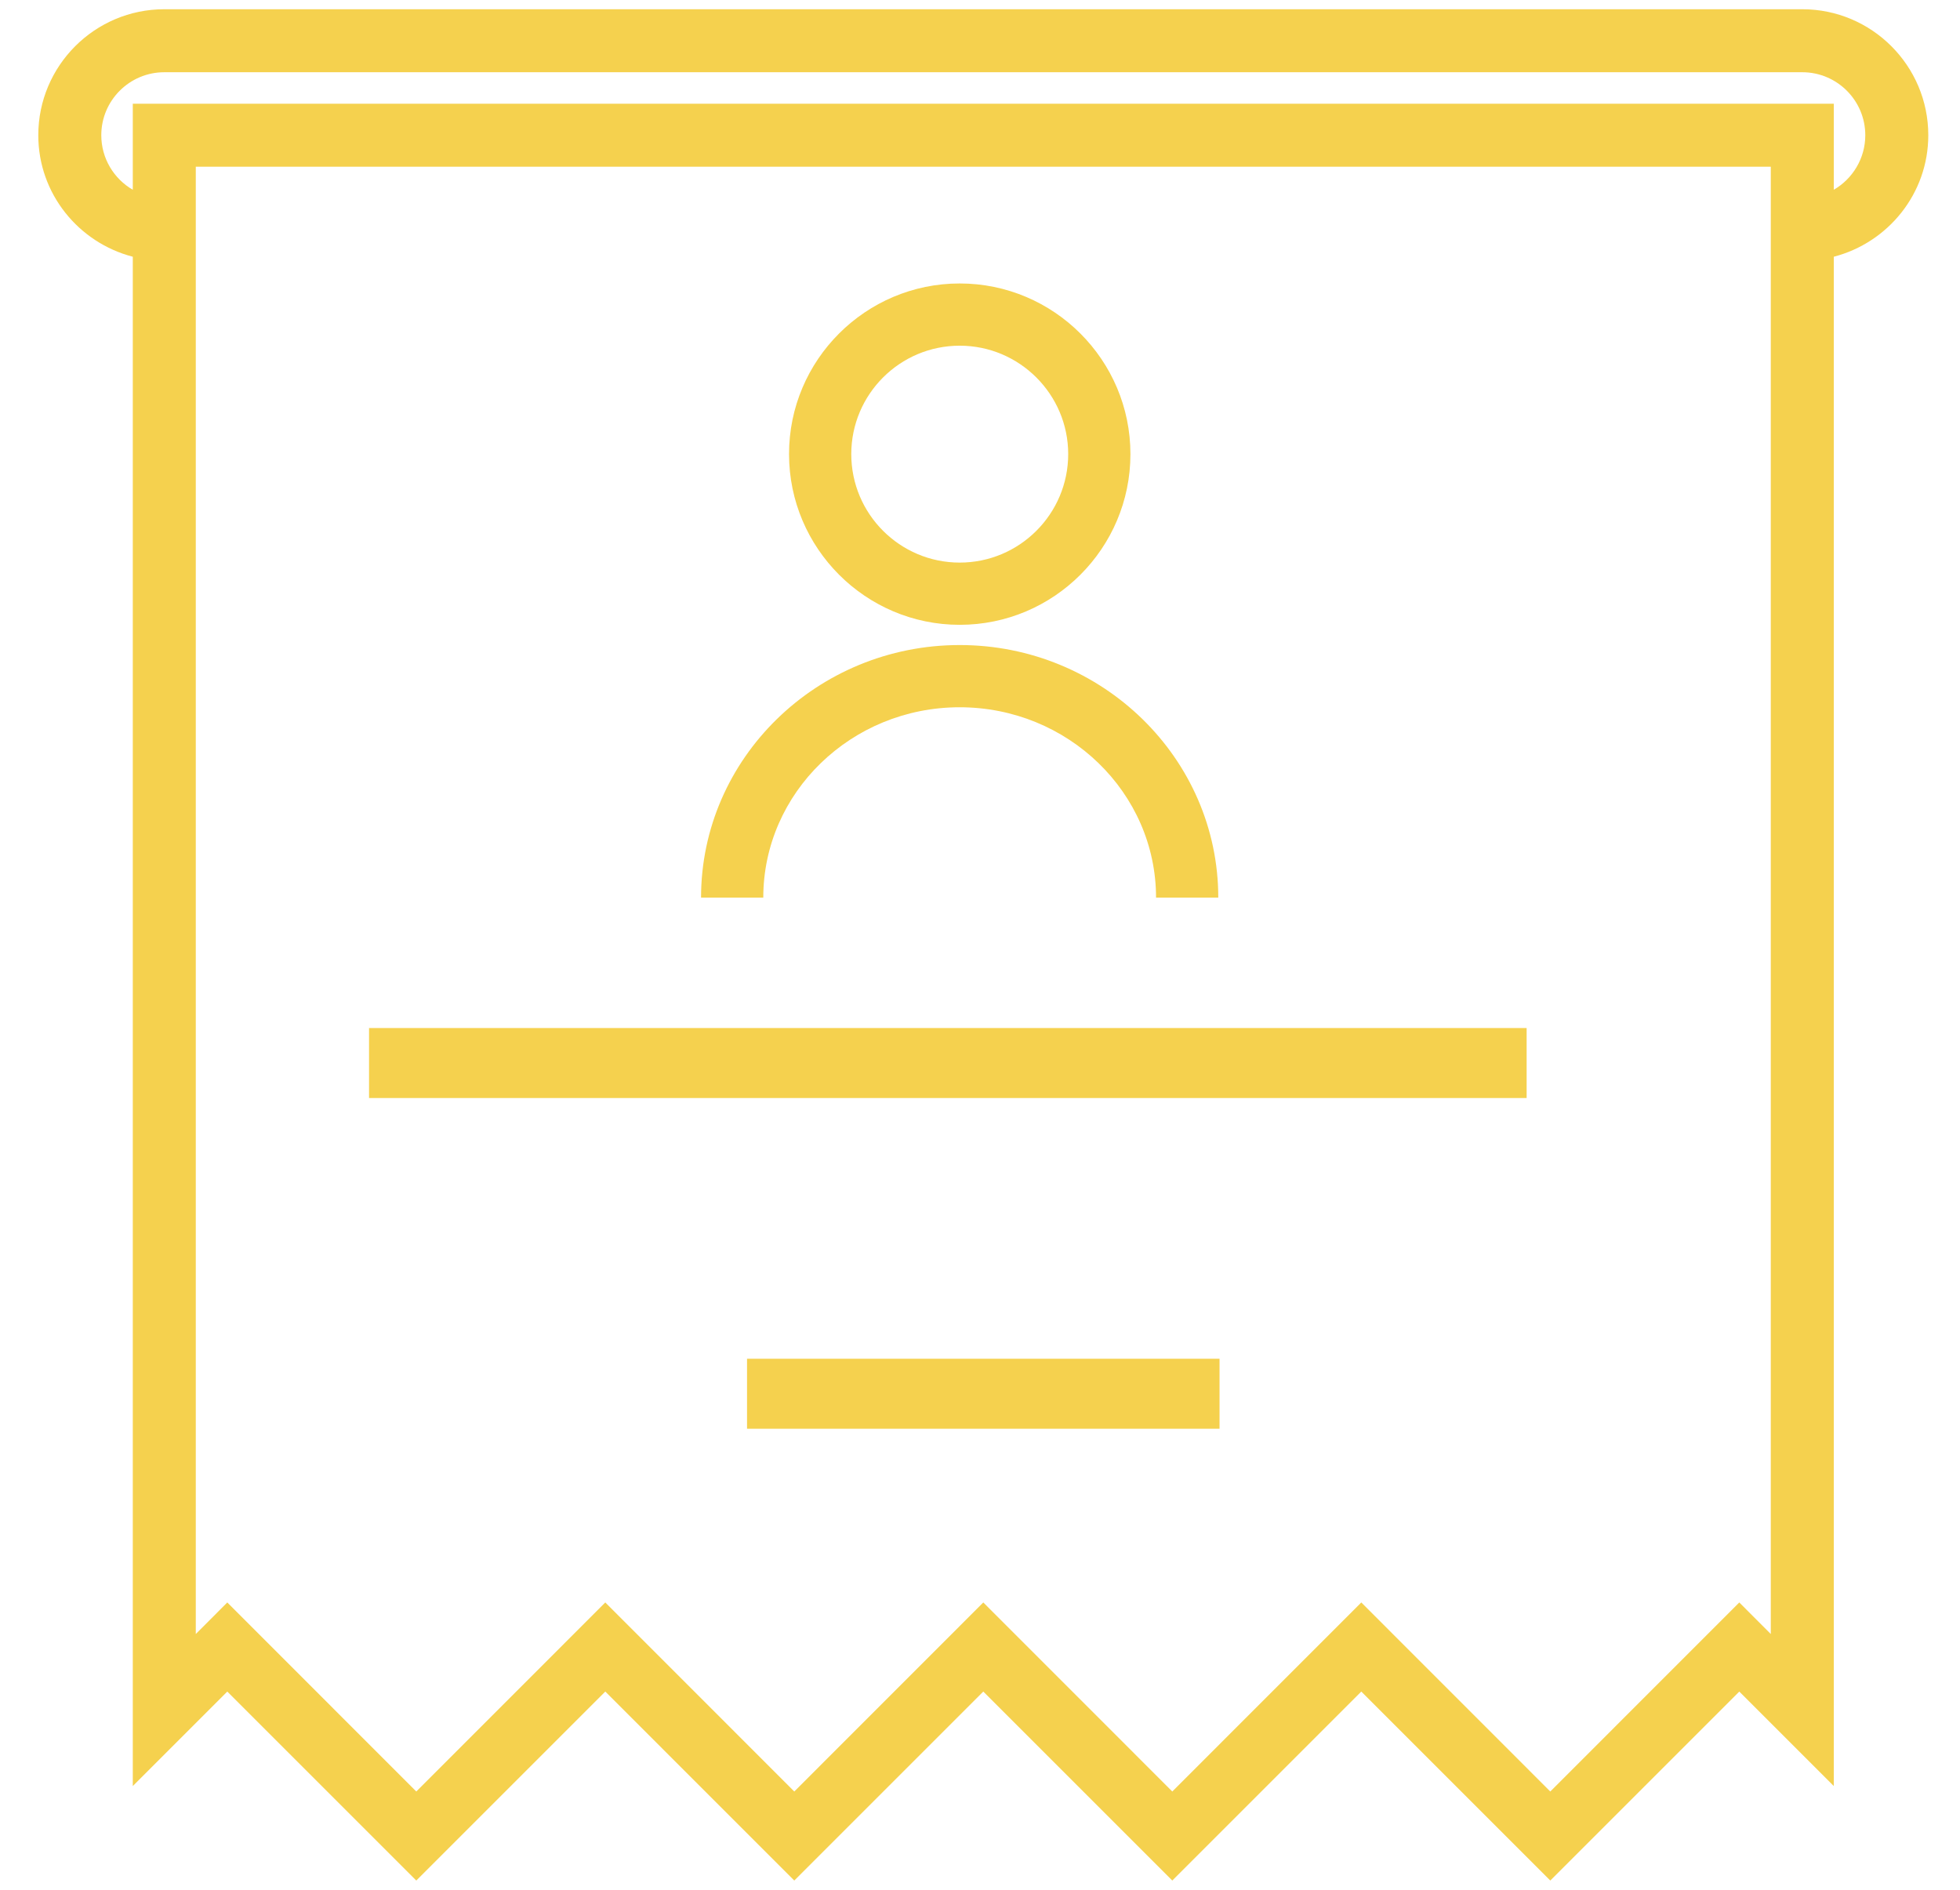 <svg width="28" height="27" viewBox="0 0 28 27" fill="none" xmlns="http://www.w3.org/2000/svg">
<g clip-path="url(#clip0_34132_133508)">
<path d="M27.547 1.932C27.547 0.939 26.74 0.132 25.747 0.132H2.347C1.354 0.132 0.547 0.939 0.547 1.932C0.547 2.768 1.123 3.467 1.897 3.668V25.518L3.247 24.168L5.947 26.868L8.647 24.168L11.347 26.868L14.047 24.168L16.747 26.868L19.447 24.168L22.147 26.868L24.847 24.168L26.197 25.518V3.668C26.971 3.467 27.547 2.768 27.547 1.932ZM25.297 23.346L24.847 22.895L22.147 25.596L19.447 22.895L16.747 25.596L14.047 22.895L11.347 25.596L8.647 22.895L5.947 25.596L3.247 22.895L2.797 23.346V3.732V2.382H25.297V3.732V23.346ZM26.197 2.711V1.482H1.897V2.711C1.628 2.556 1.447 2.264 1.447 1.932C1.447 1.435 1.851 1.032 2.347 1.032H25.747C26.243 1.032 26.647 1.435 26.647 1.932C26.647 2.264 26.465 2.556 26.197 2.711Z" fill="#F5D14E"/>
<path d="M5.272 15.188H21.809M10.672 19.913H17.422" stroke="#F5D14E"/>
</g>
<g clip-path="url(#clip1_34132_133508)">
<path d="M17.404 12.825H16.515C16.515 11.325 15.257 10.105 13.709 10.105C12.162 10.105 10.904 11.325 10.904 12.825H10.015C10.015 10.834 11.673 9.216 13.71 9.216C15.746 9.216 17.404 10.834 17.404 12.825Z" fill="#F5D14E"/>
<path d="M13.71 8.927C12.366 8.927 11.272 7.832 11.272 6.488C11.271 5.144 12.366 4.05 13.71 4.05C15.055 4.05 16.149 5.144 16.149 6.488C16.149 7.833 15.055 8.927 13.71 8.927ZM13.71 4.939C12.855 4.939 12.161 5.634 12.161 6.488C12.161 7.343 12.855 8.038 13.71 8.038C14.565 8.038 15.26 7.343 15.26 6.488C15.26 5.634 14.564 4.939 13.71 4.939Z" fill="#F5D14E"/>
</g>
<defs>
<clipPath id="clip0_34132_133508">
<rect width="27" height="27" fill="white" transform="translate(0.547)"/>
</clipPath>
<clipPath id="clip1_34132_133508">
<rect width="8.775" height="8.775" fill="white" transform="translate(9.322 4.05)"/>
</clipPath>
</defs>
</svg>

